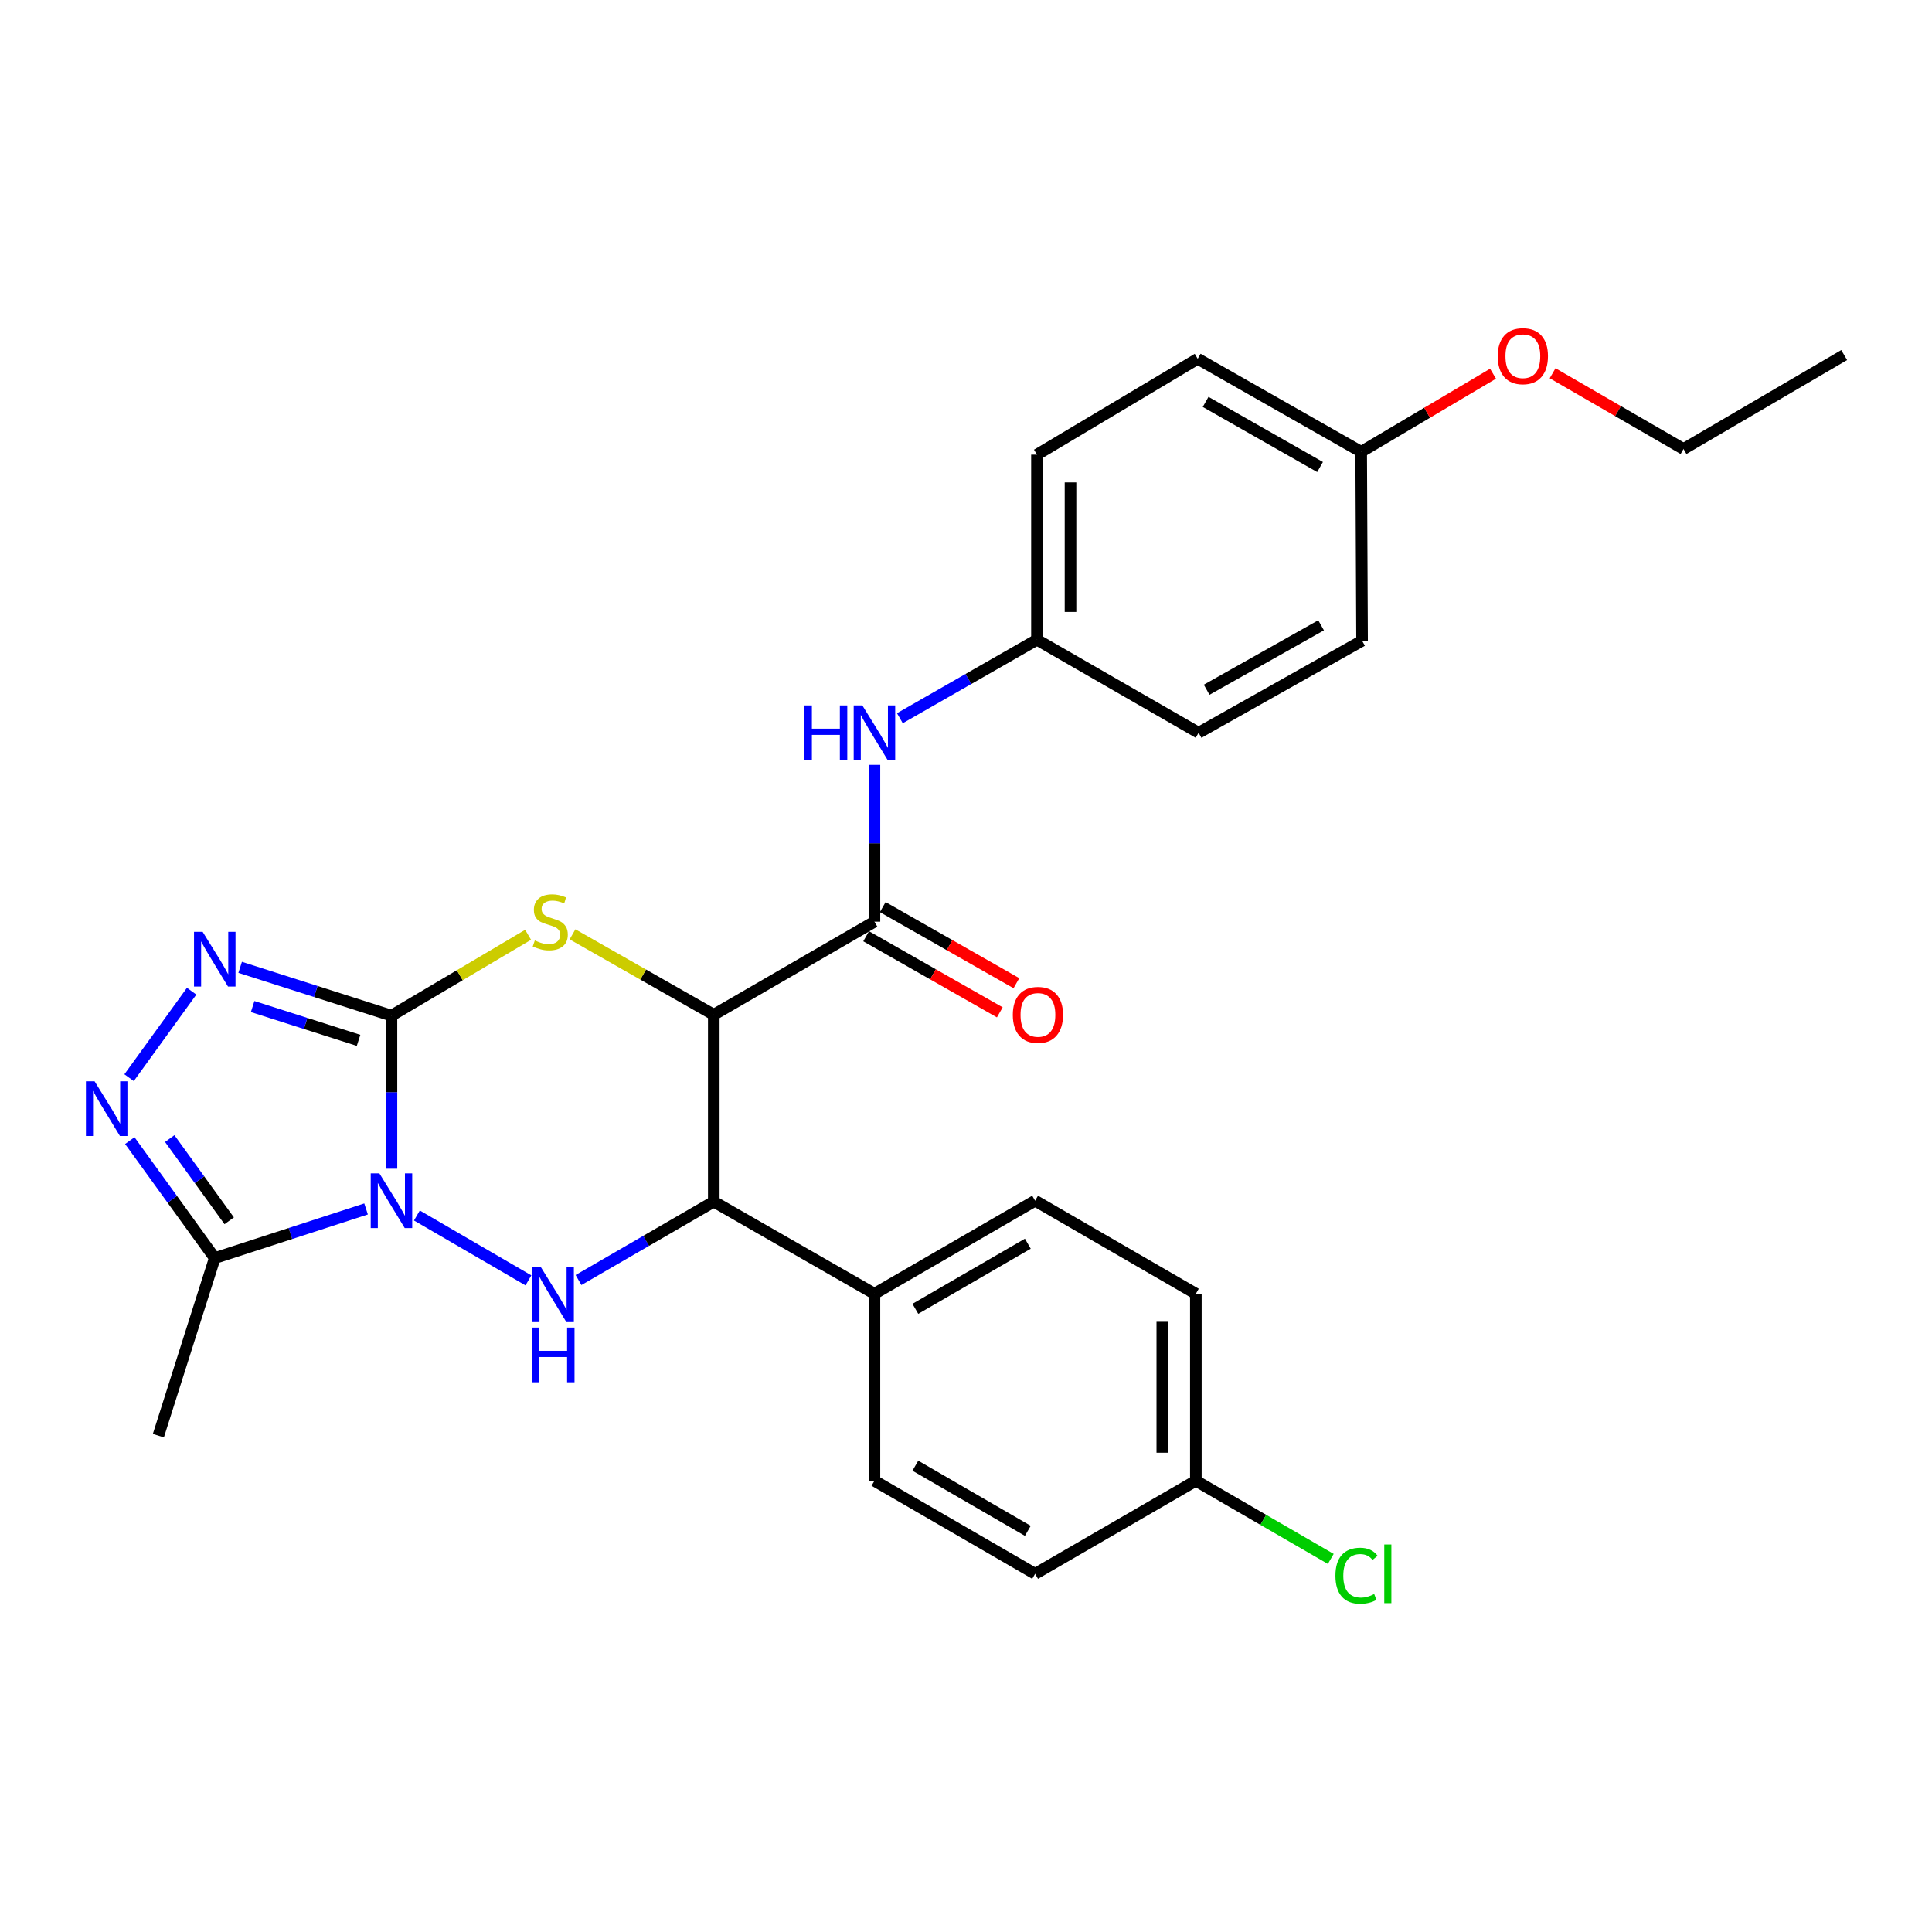 <?xml version='1.0' encoding='iso-8859-1'?>
<svg version='1.1' baseProfile='full'
              xmlns='http://www.w3.org/2000/svg'
                      xmlns:rdkit='http://www.rdkit.org/xml'
                      xmlns:xlink='http://www.w3.org/1999/xlink'
                  xml:space='preserve'
width='1000px' height='1000px' viewBox='0 0 1000 1000'>
<!-- END OF HEADER -->
<rect style='opacity:1.0;fill:#FFFFFF;stroke:none' width='1000' height='1000' x='0' y='0'> </rect>
<path class='bond-0' d='M 202.619,604.93 L 202.619,565.308' style='fill:none;fill-rule:evenodd;stroke:#0000FF;stroke-width:6px;stroke-linecap:butt;stroke-linejoin:miter;stroke-opacity:1' />
<path class='bond-0' d='M 202.619,565.308 L 202.619,525.686' style='fill:none;fill-rule:evenodd;stroke:#000000;stroke-width:6px;stroke-linecap:butt;stroke-linejoin:miter;stroke-opacity:1' />
<path class='bond-3' d='M 215.779,629.14 L 273.512,662.722' style='fill:none;fill-rule:evenodd;stroke:#0000FF;stroke-width:6px;stroke-linecap:butt;stroke-linejoin:miter;stroke-opacity:1' />
<path class='bond-6' d='M 189.475,625.752 L 150.319,638.466' style='fill:none;fill-rule:evenodd;stroke:#0000FF;stroke-width:6px;stroke-linecap:butt;stroke-linejoin:miter;stroke-opacity:1' />
<path class='bond-6' d='M 150.319,638.466 L 111.162,651.179' style='fill:none;fill-rule:evenodd;stroke:#000000;stroke-width:6px;stroke-linecap:butt;stroke-linejoin:miter;stroke-opacity:1' />
<path class='bond-2' d='M 202.619,525.686 L 237.983,504.767' style='fill:none;fill-rule:evenodd;stroke:#000000;stroke-width:6px;stroke-linecap:butt;stroke-linejoin:miter;stroke-opacity:1' />
<path class='bond-2' d='M 237.983,504.767 L 273.347,483.847' style='fill:none;fill-rule:evenodd;stroke:#CCCC00;stroke-width:6px;stroke-linecap:butt;stroke-linejoin:miter;stroke-opacity:1' />
<path class='bond-4' d='M 202.619,525.686 L 163.461,513.187' style='fill:none;fill-rule:evenodd;stroke:#000000;stroke-width:6px;stroke-linecap:butt;stroke-linejoin:miter;stroke-opacity:1' />
<path class='bond-4' d='M 163.461,513.187 L 124.302,500.688' style='fill:none;fill-rule:evenodd;stroke:#0000FF;stroke-width:6px;stroke-linecap:butt;stroke-linejoin:miter;stroke-opacity:1' />
<path class='bond-4' d='M 185.591,538.48 L 158.18,529.73' style='fill:none;fill-rule:evenodd;stroke:#000000;stroke-width:6px;stroke-linecap:butt;stroke-linejoin:miter;stroke-opacity:1' />
<path class='bond-4' d='M 158.18,529.73 L 130.769,520.98' style='fill:none;fill-rule:evenodd;stroke:#0000FF;stroke-width:6px;stroke-linecap:butt;stroke-linejoin:miter;stroke-opacity:1' />
<path class='bond-1' d='M 369.451,525.223 L 369.451,621.977' style='fill:none;fill-rule:evenodd;stroke:#000000;stroke-width:6px;stroke-linecap:butt;stroke-linejoin:miter;stroke-opacity:1' />
<path class='bond-8' d='M 369.451,525.223 L 452.612,477.064' style='fill:none;fill-rule:evenodd;stroke:#000000;stroke-width:6px;stroke-linecap:butt;stroke-linejoin:miter;stroke-opacity:1' />
<path class='bond-29' d='M 369.451,525.223 L 332.89,504.419' style='fill:none;fill-rule:evenodd;stroke:#000000;stroke-width:6px;stroke-linecap:butt;stroke-linejoin:miter;stroke-opacity:1' />
<path class='bond-29' d='M 332.89,504.419 L 296.329,483.616' style='fill:none;fill-rule:evenodd;stroke:#CCCC00;stroke-width:6px;stroke-linecap:butt;stroke-linejoin:miter;stroke-opacity:1' />
<path class='bond-5' d='M 299.434,662.542 L 334.443,642.259' style='fill:none;fill-rule:evenodd;stroke:#0000FF;stroke-width:6px;stroke-linecap:butt;stroke-linejoin:miter;stroke-opacity:1' />
<path class='bond-5' d='M 334.443,642.259 L 369.451,621.977' style='fill:none;fill-rule:evenodd;stroke:#000000;stroke-width:6px;stroke-linecap:butt;stroke-linejoin:miter;stroke-opacity:1' />
<path class='bond-28' d='M 99.194,513.04 L 66.816,557.801' style='fill:none;fill-rule:evenodd;stroke:#0000FF;stroke-width:6px;stroke-linecap:butt;stroke-linejoin:miter;stroke-opacity:1' />
<path class='bond-10' d='M 369.451,621.977 L 452.612,669.645' style='fill:none;fill-rule:evenodd;stroke:#000000;stroke-width:6px;stroke-linecap:butt;stroke-linejoin:miter;stroke-opacity:1' />
<path class='bond-7' d='M 111.162,651.179 L 89.174,620.781' style='fill:none;fill-rule:evenodd;stroke:#000000;stroke-width:6px;stroke-linecap:butt;stroke-linejoin:miter;stroke-opacity:1' />
<path class='bond-7' d='M 89.174,620.781 L 67.186,590.383' style='fill:none;fill-rule:evenodd;stroke:#0000FF;stroke-width:6px;stroke-linecap:butt;stroke-linejoin:miter;stroke-opacity:1' />
<path class='bond-7' d='M 118.636,631.882 L 103.244,610.604' style='fill:none;fill-rule:evenodd;stroke:#000000;stroke-width:6px;stroke-linecap:butt;stroke-linejoin:miter;stroke-opacity:1' />
<path class='bond-7' d='M 103.244,610.604 L 87.852,589.325' style='fill:none;fill-rule:evenodd;stroke:#0000FF;stroke-width:6px;stroke-linecap:butt;stroke-linejoin:miter;stroke-opacity:1' />
<path class='bond-19' d='M 111.162,651.179 L 81.969,743.1' style='fill:none;fill-rule:evenodd;stroke:#000000;stroke-width:6px;stroke-linecap:butt;stroke-linejoin:miter;stroke-opacity:1' />
<path class='bond-9' d='M 452.612,477.064 L 452.612,436.478' style='fill:none;fill-rule:evenodd;stroke:#000000;stroke-width:6px;stroke-linecap:butt;stroke-linejoin:miter;stroke-opacity:1' />
<path class='bond-9' d='M 452.612,436.478 L 452.612,395.892' style='fill:none;fill-rule:evenodd;stroke:#0000FF;stroke-width:6px;stroke-linecap:butt;stroke-linejoin:miter;stroke-opacity:1' />
<path class='bond-11' d='M 448.317,484.61 L 482.908,504.297' style='fill:none;fill-rule:evenodd;stroke:#000000;stroke-width:6px;stroke-linecap:butt;stroke-linejoin:miter;stroke-opacity:1' />
<path class='bond-11' d='M 482.908,504.297 L 517.5,523.985' style='fill:none;fill-rule:evenodd;stroke:#FF0000;stroke-width:6px;stroke-linecap:butt;stroke-linejoin:miter;stroke-opacity:1' />
<path class='bond-11' d='M 456.907,469.518 L 491.498,489.205' style='fill:none;fill-rule:evenodd;stroke:#000000;stroke-width:6px;stroke-linecap:butt;stroke-linejoin:miter;stroke-opacity:1' />
<path class='bond-11' d='M 491.498,489.205 L 526.09,508.893' style='fill:none;fill-rule:evenodd;stroke:#FF0000;stroke-width:6px;stroke-linecap:butt;stroke-linejoin:miter;stroke-opacity:1' />
<path class='bond-14' d='M 465.775,371.751 L 501.251,351.439' style='fill:none;fill-rule:evenodd;stroke:#0000FF;stroke-width:6px;stroke-linecap:butt;stroke-linejoin:miter;stroke-opacity:1' />
<path class='bond-14' d='M 501.251,351.439 L 536.727,331.128' style='fill:none;fill-rule:evenodd;stroke:#000000;stroke-width:6px;stroke-linecap:butt;stroke-linejoin:miter;stroke-opacity:1' />
<path class='bond-12' d='M 452.612,669.645 L 535.772,621.485' style='fill:none;fill-rule:evenodd;stroke:#000000;stroke-width:6px;stroke-linecap:butt;stroke-linejoin:miter;stroke-opacity:1' />
<path class='bond-12' d='M 473.788,677.448 L 532.001,643.736' style='fill:none;fill-rule:evenodd;stroke:#000000;stroke-width:6px;stroke-linecap:butt;stroke-linejoin:miter;stroke-opacity:1' />
<path class='bond-13' d='M 452.612,669.645 L 452.612,766.446' style='fill:none;fill-rule:evenodd;stroke:#000000;stroke-width:6px;stroke-linecap:butt;stroke-linejoin:miter;stroke-opacity:1' />
<path class='bond-18' d='M 535.772,621.485 L 618.971,669.645' style='fill:none;fill-rule:evenodd;stroke:#000000;stroke-width:6px;stroke-linecap:butt;stroke-linejoin:miter;stroke-opacity:1' />
<path class='bond-17' d='M 452.612,766.446 L 535.772,814.606' style='fill:none;fill-rule:evenodd;stroke:#000000;stroke-width:6px;stroke-linecap:butt;stroke-linejoin:miter;stroke-opacity:1' />
<path class='bond-17' d='M 473.788,758.643 L 532.001,792.355' style='fill:none;fill-rule:evenodd;stroke:#000000;stroke-width:6px;stroke-linecap:butt;stroke-linejoin:miter;stroke-opacity:1' />
<path class='bond-21' d='M 536.727,331.128 L 620.389,379.287' style='fill:none;fill-rule:evenodd;stroke:#000000;stroke-width:6px;stroke-linecap:butt;stroke-linejoin:miter;stroke-opacity:1' />
<path class='bond-22' d='M 536.727,331.128 L 536.727,235.329' style='fill:none;fill-rule:evenodd;stroke:#000000;stroke-width:6px;stroke-linecap:butt;stroke-linejoin:miter;stroke-opacity:1' />
<path class='bond-22' d='M 554.093,316.758 L 554.093,249.699' style='fill:none;fill-rule:evenodd;stroke:#000000;stroke-width:6px;stroke-linecap:butt;stroke-linejoin:miter;stroke-opacity:1' />
<path class='bond-15' d='M 618.971,766.446 L 535.772,814.606' style='fill:none;fill-rule:evenodd;stroke:#000000;stroke-width:6px;stroke-linecap:butt;stroke-linejoin:miter;stroke-opacity:1' />
<path class='bond-20' d='M 618.971,766.446 L 653.89,786.669' style='fill:none;fill-rule:evenodd;stroke:#000000;stroke-width:6px;stroke-linecap:butt;stroke-linejoin:miter;stroke-opacity:1' />
<path class='bond-20' d='M 653.89,786.669 L 688.809,806.891' style='fill:none;fill-rule:evenodd;stroke:#00CC00;stroke-width:6px;stroke-linecap:butt;stroke-linejoin:miter;stroke-opacity:1' />
<path class='bond-30' d='M 618.971,766.446 L 618.971,669.645' style='fill:none;fill-rule:evenodd;stroke:#000000;stroke-width:6px;stroke-linecap:butt;stroke-linejoin:miter;stroke-opacity:1' />
<path class='bond-30' d='M 601.606,751.926 L 601.606,684.165' style='fill:none;fill-rule:evenodd;stroke:#000000;stroke-width:6px;stroke-linecap:butt;stroke-linejoin:miter;stroke-opacity:1' />
<path class='bond-16' d='M 704.543,233.863 L 619.926,185.713' style='fill:none;fill-rule:evenodd;stroke:#000000;stroke-width:6px;stroke-linecap:butt;stroke-linejoin:miter;stroke-opacity:1' />
<path class='bond-16' d='M 683.262,241.733 L 624.03,208.028' style='fill:none;fill-rule:evenodd;stroke:#000000;stroke-width:6px;stroke-linecap:butt;stroke-linejoin:miter;stroke-opacity:1' />
<path class='bond-25' d='M 704.543,233.863 L 738.668,213.645' style='fill:none;fill-rule:evenodd;stroke:#000000;stroke-width:6px;stroke-linecap:butt;stroke-linejoin:miter;stroke-opacity:1' />
<path class='bond-25' d='M 738.668,213.645 L 772.793,193.428' style='fill:none;fill-rule:evenodd;stroke:#FF0000;stroke-width:6px;stroke-linecap:butt;stroke-linejoin:miter;stroke-opacity:1' />
<path class='bond-31' d='M 704.543,233.863 L 705.006,331.639' style='fill:none;fill-rule:evenodd;stroke:#000000;stroke-width:6px;stroke-linecap:butt;stroke-linejoin:miter;stroke-opacity:1' />
<path class='bond-23' d='M 620.389,379.287 L 705.006,331.639' style='fill:none;fill-rule:evenodd;stroke:#000000;stroke-width:6px;stroke-linecap:butt;stroke-linejoin:miter;stroke-opacity:1' />
<path class='bond-23' d='M 624.561,357.009 L 683.793,323.655' style='fill:none;fill-rule:evenodd;stroke:#000000;stroke-width:6px;stroke-linecap:butt;stroke-linejoin:miter;stroke-opacity:1' />
<path class='bond-24' d='M 536.727,235.329 L 619.926,185.713' style='fill:none;fill-rule:evenodd;stroke:#000000;stroke-width:6px;stroke-linecap:butt;stroke-linejoin:miter;stroke-opacity:1' />
<path class='bond-26' d='M 803.627,193.197 L 837.506,212.802' style='fill:none;fill-rule:evenodd;stroke:#FF0000;stroke-width:6px;stroke-linecap:butt;stroke-linejoin:miter;stroke-opacity:1' />
<path class='bond-26' d='M 837.506,212.802 L 871.385,232.406' style='fill:none;fill-rule:evenodd;stroke:#000000;stroke-width:6px;stroke-linecap:butt;stroke-linejoin:miter;stroke-opacity:1' />
<path class='bond-27' d='M 871.385,232.406 L 954.545,183.783' style='fill:none;fill-rule:evenodd;stroke:#000000;stroke-width:6px;stroke-linecap:butt;stroke-linejoin:miter;stroke-opacity:1' />
<path  class='atom-0' d='M 196.359 607.325
L 205.639 622.325
Q 206.559 623.805, 208.039 626.485
Q 209.519 629.165, 209.599 629.325
L 209.599 607.325
L 213.359 607.325
L 213.359 635.645
L 209.479 635.645
L 199.519 619.245
Q 198.359 617.325, 197.119 615.125
Q 195.919 612.925, 195.559 612.245
L 195.559 635.645
L 191.879 635.645
L 191.879 607.325
L 196.359 607.325
' fill='#0000FF'/>
<path  class='atom-3' d='M 276.815 486.784
Q 277.135 486.904, 278.455 487.464
Q 279.775 488.024, 281.215 488.384
Q 282.695 488.704, 284.135 488.704
Q 286.815 488.704, 288.375 487.424
Q 289.935 486.104, 289.935 483.824
Q 289.935 482.264, 289.135 481.304
Q 288.375 480.344, 287.175 479.824
Q 285.975 479.304, 283.975 478.704
Q 281.455 477.944, 279.935 477.224
Q 278.455 476.504, 277.375 474.984
Q 276.335 473.464, 276.335 470.904
Q 276.335 467.344, 278.735 465.144
Q 281.175 462.944, 285.975 462.944
Q 289.255 462.944, 292.975 464.504
L 292.055 467.584
Q 288.655 466.184, 286.095 466.184
Q 283.335 466.184, 281.815 467.344
Q 280.295 468.464, 280.335 470.424
Q 280.335 471.944, 281.095 472.864
Q 281.895 473.784, 283.015 474.304
Q 284.175 474.824, 286.095 475.424
Q 288.655 476.224, 290.175 477.024
Q 291.695 477.824, 292.775 479.464
Q 293.895 481.064, 293.895 483.824
Q 293.895 487.744, 291.255 489.864
Q 288.655 491.944, 284.295 491.944
Q 281.775 491.944, 279.855 491.384
Q 277.975 490.864, 275.735 489.944
L 276.815 486.784
' fill='#CCCC00'/>
<path  class='atom-4' d='M 280.031 655.996
L 289.311 670.996
Q 290.231 672.476, 291.711 675.156
Q 293.191 677.836, 293.271 677.996
L 293.271 655.996
L 297.031 655.996
L 297.031 684.316
L 293.151 684.316
L 283.191 667.916
Q 282.031 665.996, 280.791 663.796
Q 279.591 661.596, 279.231 660.916
L 279.231 684.316
L 275.551 684.316
L 275.551 655.996
L 280.031 655.996
' fill='#0000FF'/>
<path  class='atom-4' d='M 275.211 687.148
L 279.051 687.148
L 279.051 699.188
L 293.531 699.188
L 293.531 687.148
L 297.371 687.148
L 297.371 715.468
L 293.531 715.468
L 293.531 702.388
L 279.051 702.388
L 279.051 715.468
L 275.211 715.468
L 275.211 687.148
' fill='#0000FF'/>
<path  class='atom-5' d='M 104.902 482.333
L 114.182 497.333
Q 115.102 498.813, 116.582 501.493
Q 118.062 504.173, 118.142 504.333
L 118.142 482.333
L 121.902 482.333
L 121.902 510.653
L 118.022 510.653
L 108.062 494.253
Q 106.902 492.333, 105.662 490.133
Q 104.462 487.933, 104.102 487.253
L 104.102 510.653
L 100.422 510.653
L 100.422 482.333
L 104.902 482.333
' fill='#0000FF'/>
<path  class='atom-8' d='M 48.957 559.676
L 58.237 574.676
Q 59.157 576.156, 60.637 578.836
Q 62.117 581.516, 62.197 581.676
L 62.197 559.676
L 65.957 559.676
L 65.957 587.996
L 62.077 587.996
L 52.117 571.596
Q 50.957 569.676, 49.717 567.476
Q 48.517 565.276, 48.157 564.596
L 48.157 587.996
L 44.477 587.996
L 44.477 559.676
L 48.957 559.676
' fill='#0000FF'/>
<path  class='atom-10' d='M 416.392 365.127
L 420.232 365.127
L 420.232 377.167
L 434.712 377.167
L 434.712 365.127
L 438.552 365.127
L 438.552 393.447
L 434.712 393.447
L 434.712 380.367
L 420.232 380.367
L 420.232 393.447
L 416.392 393.447
L 416.392 365.127
' fill='#0000FF'/>
<path  class='atom-10' d='M 446.352 365.127
L 455.632 380.127
Q 456.552 381.607, 458.032 384.287
Q 459.512 386.967, 459.592 387.127
L 459.592 365.127
L 463.352 365.127
L 463.352 393.447
L 459.472 393.447
L 449.512 377.047
Q 448.352 375.127, 447.112 372.927
Q 445.912 370.727, 445.552 370.047
L 445.552 393.447
L 441.872 393.447
L 441.872 365.127
L 446.352 365.127
' fill='#0000FF'/>
<path  class='atom-12' d='M 524.229 525.303
Q 524.229 518.503, 527.589 514.703
Q 530.949 510.903, 537.229 510.903
Q 543.509 510.903, 546.869 514.703
Q 550.229 518.503, 550.229 525.303
Q 550.229 532.183, 546.829 536.103
Q 543.429 539.983, 537.229 539.983
Q 530.989 539.983, 527.589 536.103
Q 524.229 532.223, 524.229 525.303
M 537.229 536.783
Q 541.549 536.783, 543.869 533.903
Q 546.229 530.983, 546.229 525.303
Q 546.229 519.743, 543.869 516.943
Q 541.549 514.103, 537.229 514.103
Q 532.909 514.103, 530.549 516.903
Q 528.229 519.703, 528.229 525.303
Q 528.229 531.023, 530.549 533.903
Q 532.909 536.783, 537.229 536.783
' fill='#FF0000'/>
<path  class='atom-21' d='M 691.212 815.586
Q 691.212 808.546, 694.492 804.866
Q 697.812 801.146, 704.092 801.146
Q 709.932 801.146, 713.052 805.266
L 710.412 807.426
Q 708.132 804.426, 704.092 804.426
Q 699.812 804.426, 697.532 807.306
Q 695.292 810.146, 695.292 815.586
Q 695.292 821.186, 697.612 824.066
Q 699.972 826.946, 704.532 826.946
Q 707.652 826.946, 711.292 825.066
L 712.412 828.066
Q 710.932 829.026, 708.692 829.586
Q 706.452 830.146, 703.972 830.146
Q 697.812 830.146, 694.492 826.386
Q 691.212 822.626, 691.212 815.586
' fill='#00CC00'/>
<path  class='atom-21' d='M 716.492 799.426
L 720.172 799.426
L 720.172 829.786
L 716.492 829.786
L 716.492 799.426
' fill='#00CC00'/>
<path  class='atom-26' d='M 775.225 184.365
Q 775.225 177.565, 778.585 173.765
Q 781.945 169.965, 788.225 169.965
Q 794.505 169.965, 797.865 173.765
Q 801.225 177.565, 801.225 184.365
Q 801.225 191.245, 797.825 195.165
Q 794.425 199.045, 788.225 199.045
Q 781.985 199.045, 778.585 195.165
Q 775.225 191.285, 775.225 184.365
M 788.225 195.845
Q 792.545 195.845, 794.865 192.965
Q 797.225 190.045, 797.225 184.365
Q 797.225 178.805, 794.865 176.005
Q 792.545 173.165, 788.225 173.165
Q 783.905 173.165, 781.545 175.965
Q 779.225 178.765, 779.225 184.365
Q 779.225 190.085, 781.545 192.965
Q 783.905 195.845, 788.225 195.845
' fill='#FF0000'/>
</svg>
